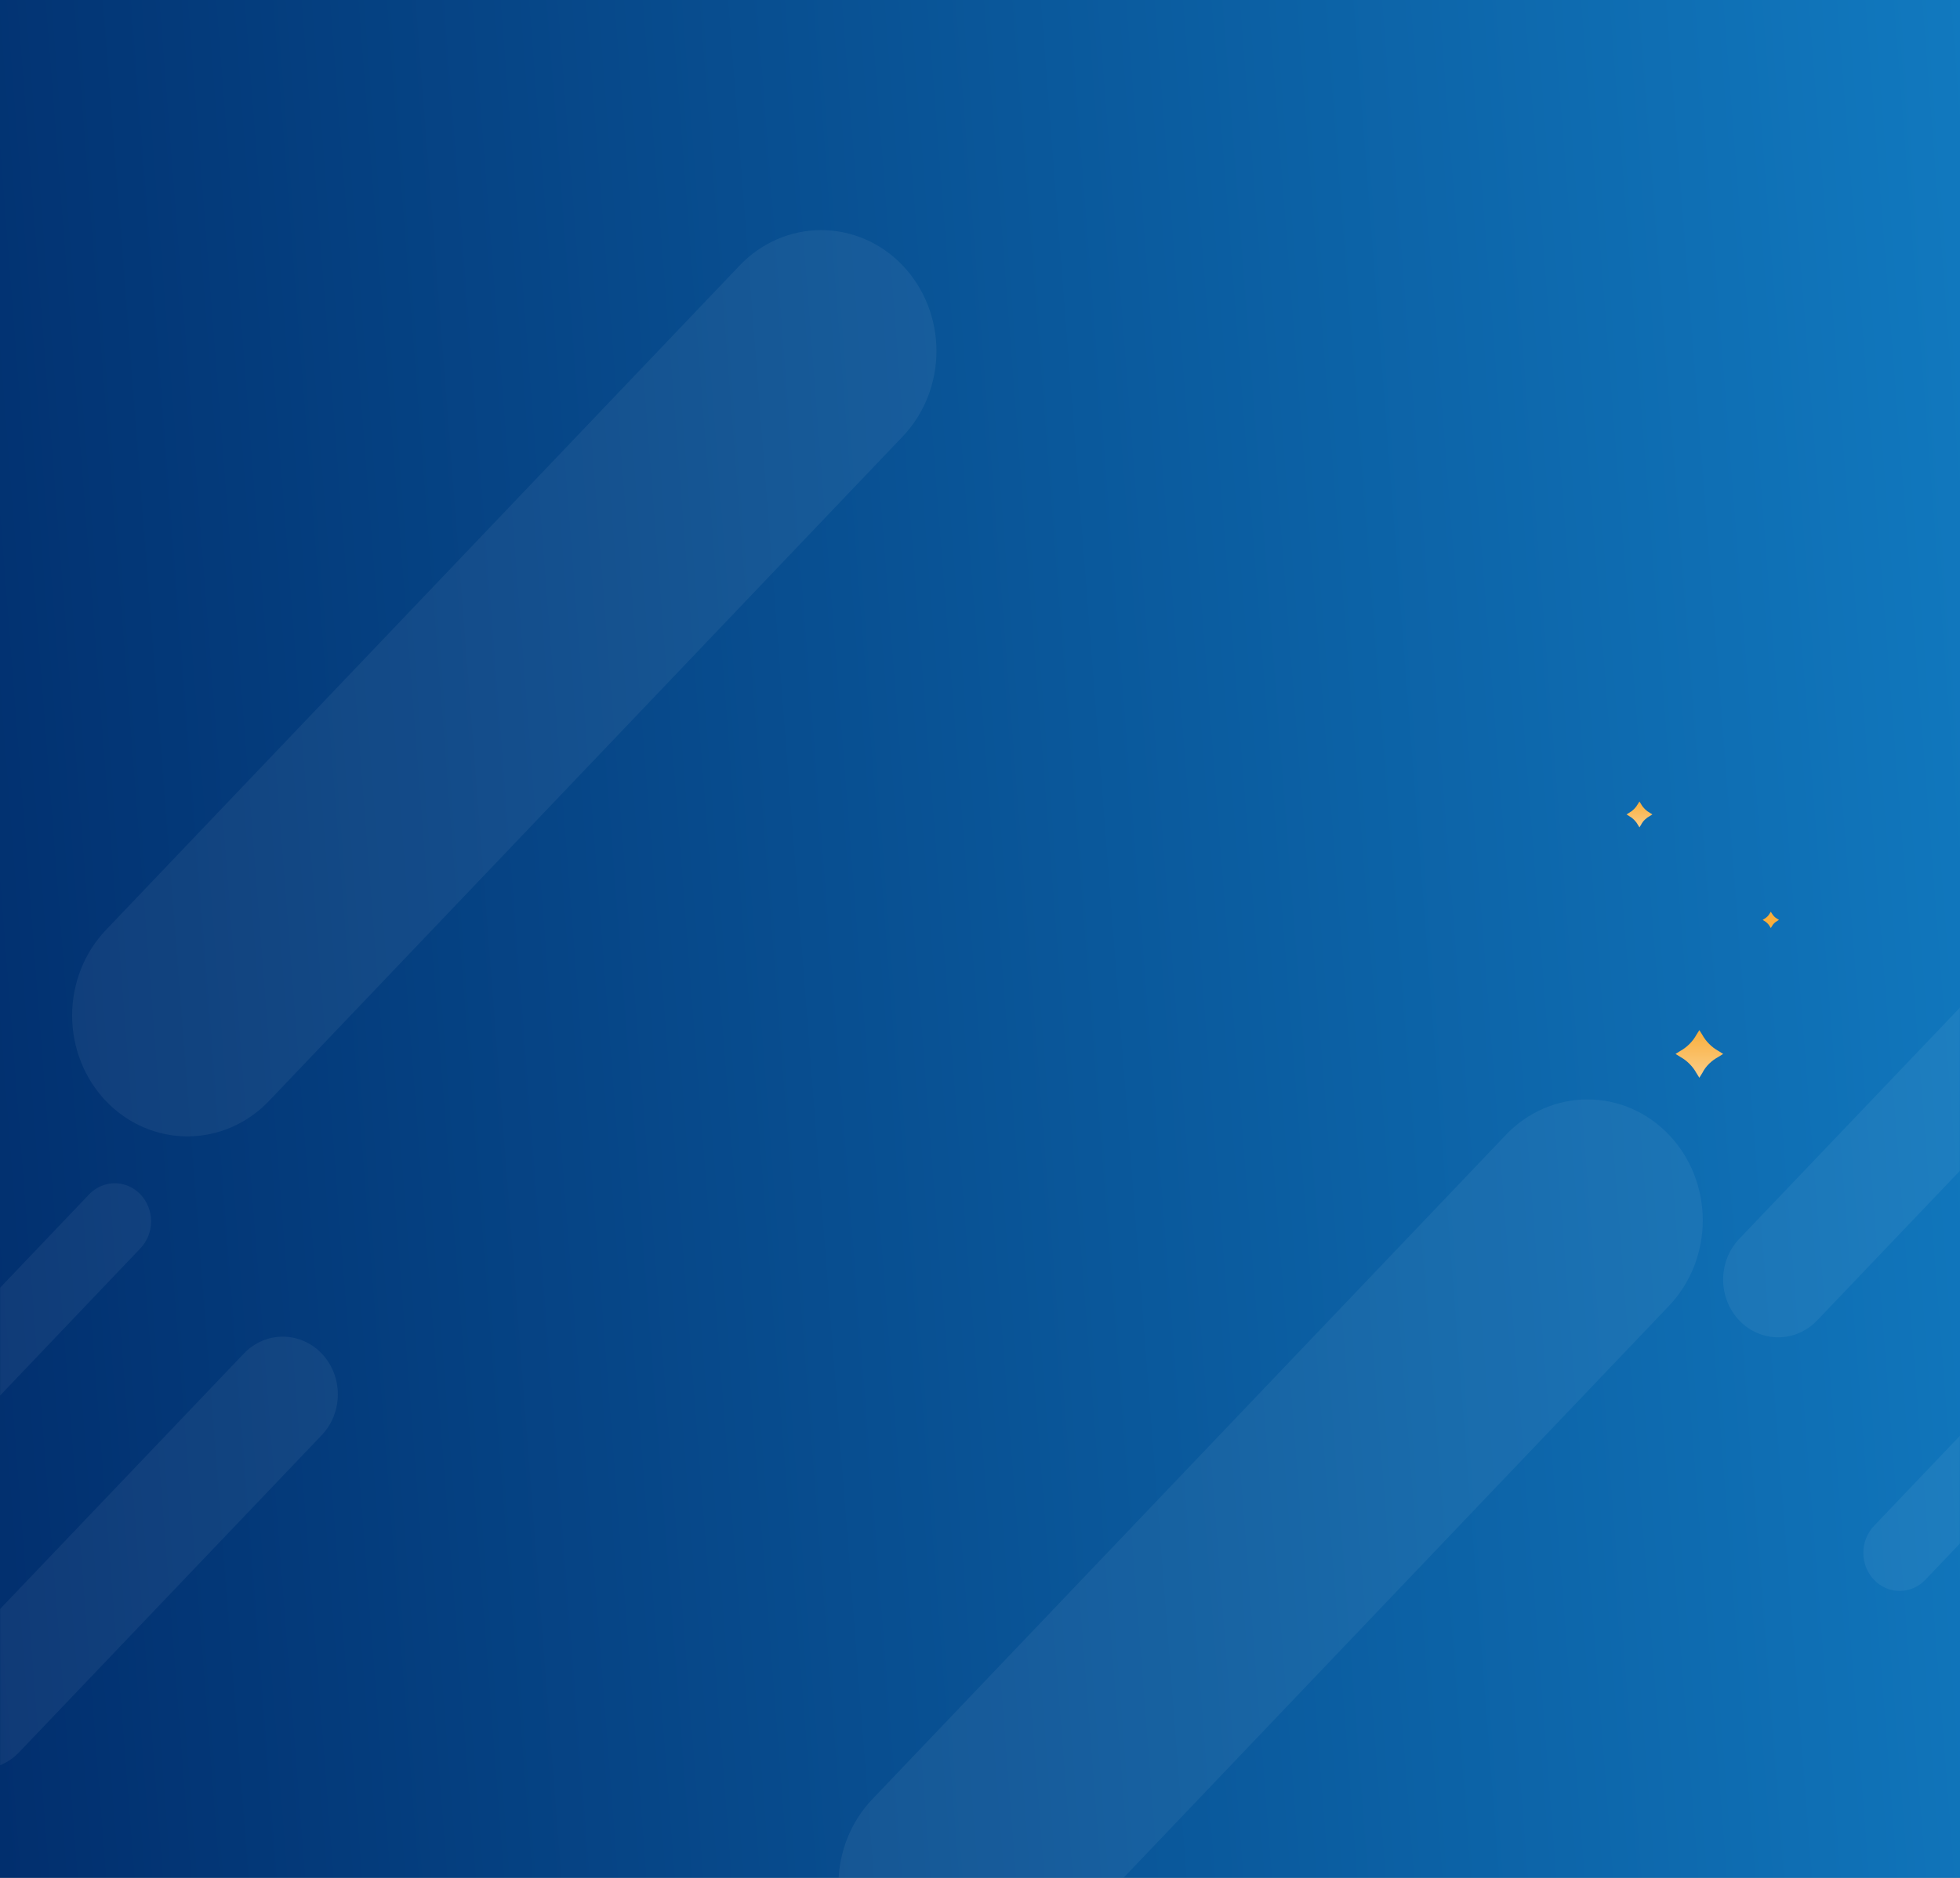 <svg xmlns="http://www.w3.org/2000/svg" width="1440" height="1380" fill="none"><rect width="100%" height="100%" fill="#808080" stroke="none"/><path d="M0 0h1440v1380H0V0Z" fill="url(#a)"></path><mask id="c" style="mask-type:alpha" maskUnits="userSpaceOnUse" x="0" y="0" width="1440" height="1380"><path d="M0 0h1440v1380H0V0Z" fill="url(#b)"></path></mask><g opacity=".25" mask="url(#c)"><path style="mix-blend-mode:overlay" opacity=".22" d="M236.358 994.685c7.584 7.955 11.845 18.735 11.845 29.985s-4.261 22.03-11.845 29.98L14.04 1287.68c-7.588 7.95-17.878 12.41-28.607 12.41-10.73 0-21.019-4.46-28.607-12.41-7.576-7.96-11.831-18.73-11.831-29.97 0-11.24 4.255-22.02 11.83-29.97l222.347-233.055c7.587-7.941 17.871-12.401 28.593-12.401 10.722 0 21.005 4.46 28.593 12.401Z" fill="url(#d)"></path><path style="mix-blend-mode:overlay" opacity=".22" d="M1557.36 677.347c7.58 7.954 11.84 18.739 11.84 29.985 0 11.245-4.26 22.031-11.84 29.984l-222.32 233.023c-7.59 7.95-17.88 12.416-28.61 12.416s-21.02-4.466-28.6-12.416c-7.58-7.953-11.84-18.731-11.84-29.97 0-11.238 4.26-22.017 11.84-29.969l222.34-233.053c7.59-7.941 17.87-12.401 28.59-12.401 10.73 0 21.01 4.46 28.6 12.401Z" fill="url(#e)"></path><path style="mix-blend-mode:overlay" opacity=".22" d="M1561.19 967.506c5 5.251 7.81 12.371 7.81 19.796 0 7.424-2.81 14.548-7.81 19.798l-146.65 153.84c-5 5.25-11.79 8.2-18.87 8.2-7.07 0-13.86-2.95-18.87-8.2-4.99-5.25-7.8-12.37-7.8-19.79s2.81-14.53 7.8-19.78l146.67-153.864c5-5.243 11.78-8.187 18.86-8.187 7.07 0 13.85 2.944 18.86 8.187Z" fill="url(#f)"></path><path style="mix-blend-mode:overlay" opacity=".22" d="M1226.19 833.944c15.89 16.667 24.81 39.269 24.81 62.835 0 23.566-8.92 46.167-24.81 62.834L760.599 1447.93c-15.891 16.66-37.441 26.02-59.91 26.02-22.47 0-44.019-9.36-59.911-26.02-15.866-16.67-24.778-39.25-24.778-62.8 0-23.55 8.912-46.14 24.778-62.81l465.652-488.376c15.89-16.641 37.43-25.987 59.88-25.987 22.46 0 43.99 9.346 59.88 25.987Z" fill="url(#g)"></path><path style="mix-blend-mode:overlay" opacity=".22" d="M103.187 877.732c5.003 5.251 7.813 12.372 7.813 19.796 0 7.425-2.81 14.545-7.813 19.796L-43.457 1071.17c-5.005 5.25-11.792 8.19-18.87 8.19-7.076 0-13.864-2.94-18.869-8.19-4.997-5.25-7.804-12.37-7.804-19.79s2.807-14.54 7.804-19.79L65.466 877.732c5.005-5.242 11.788-8.187 18.86-8.187 7.073 0 13.856 2.945 18.861 8.187Z" fill="url(#h)"></path><path style="mix-blend-mode:overlay" opacity=".22" d="M663.192 195.094C679.077 211.761 688 234.363 688 257.929c0 23.565-8.923 46.167-24.808 62.834L197.599 809.079c-15.891 16.66-37.441 26.019-59.91 26.019-22.47 0-44.02-9.359-59.911-26.019C61.912 792.414 53 769.826 53 746.276c0-23.551 8.912-46.139 24.778-62.804L543.43 195.094c15.889-16.641 37.426-25.987 59.88-25.987 22.455 0 43.992 9.346 59.881 25.987Z" fill="url(#i)"></path></g><path d="m1250.69 788.5-2.19 3.5-2.19-3.5c-2.62-4.813-7-9.187-11.81-11.812l-3.5-2.188 3.5-2.188c4.81-2.625 9.19-7 11.81-11.812l2.19-3.5 2.19 3.5c2.62 4.812 7 9.187 11.81 11.812l3.5 2.188-3.5 2.188c-4.81 2.625-9.19 6.562-11.81 11.812Z" fill="url(#j)"></path><path d="m1205.69 606.1-1.19 1.9-1.19-1.9c-1.42-2.613-3.8-4.987-6.41-6.412l-1.9-1.188 1.9-1.188c2.61-1.425 4.99-3.8 6.41-6.412l1.19-1.9 1.19 1.9c1.42 2.612 3.8 4.987 6.41 6.412l1.9 1.188-1.9 1.188c-2.61 1.425-4.99 3.562-6.41 6.412Z" fill="url(#k)"></path><path d="m1301.75 680.8-.75 1.2-.75-1.2c-.9-1.65-2.4-3.15-4.05-4.05l-1.2-.75 1.2-.75c1.65-.9 3.15-2.4 4.05-4.05l.75-1.2.75 1.2c.9 1.65 2.4 3.15 4.05 4.05l1.2.75-1.2.75c-1.65.9-3.15 2.25-4.05 4.05Z" fill="#F9AE3B"></path><defs><linearGradient id="a" x1="1440" y1="-46.939" x2="-138.14" y2="75.595" gradientUnits="userSpaceOnUse"><stop stop-color="#1179BF"></stop><stop offset="1" stop-color="#012D6C"></stop></linearGradient><linearGradient id="b" x1="1440" y1="-46.939" x2="-138.14" y2="75.595" gradientUnits="userSpaceOnUse"><stop stop-color="#1179BF"></stop><stop offset="1" stop-color="#012D6C"></stop></linearGradient><linearGradient id="d" x1="-152081" y1="-94681.3" x2="-152081" y2="-63488.4" gradientUnits="userSpaceOnUse"><stop stop-color="#fff" stop-opacity="0"></stop><stop offset="1" stop-color="#fff"></stop></linearGradient><linearGradient id="e" x1="-150760" y1="-94998.6" x2="-150760" y2="-63805.7" gradientUnits="userSpaceOnUse"><stop stop-color="#fff" stop-opacity="0"></stop><stop offset="1" stop-color="#fff"></stop></linearGradient><linearGradient id="f" x1="-98909" y1="-62198.1" x2="-98909" y2="-41604.5" gradientUnits="userSpaceOnUse"><stop stop-color="#fff" stop-opacity="0"></stop><stop offset="1" stop-color="#fff"></stop></linearGradient><linearGradient id="g" x1="-317767" y1="-199662" x2="-317767" y2="-134295" gradientUnits="userSpaceOnUse"><stop stop-color="#fff" stop-opacity="0"></stop><stop offset="1" stop-color="#fff"></stop></linearGradient><linearGradient id="h" x1="-100367" y1="-62287.9" x2="-100367" y2="-41694.2" gradientUnits="userSpaceOnUse"><stop stop-color="#fff" stop-opacity="0"></stop><stop offset="1" stop-color="#fff"></stop></linearGradient><linearGradient id="i" x1="-318330" y1="-200301" x2="-318330" y2="-134934" gradientUnits="userSpaceOnUse"><stop stop-color="#fff" stop-opacity="0"></stop><stop offset="1" stop-color="#fff"></stop></linearGradient><linearGradient id="j" x1="1248.5" y1="757" x2="1248.5" y2="792" gradientUnits="userSpaceOnUse"><stop stop-color="#F9AE3B"></stop><stop offset="1" stop-color="#FBCE89"></stop></linearGradient><linearGradient id="k" x1="1204.5" y1="589" x2="1204.5" y2="608" gradientUnits="userSpaceOnUse"><stop stop-color="#F9AE3B"></stop><stop offset="1" stop-color="#FBCE89"></stop></linearGradient></defs></svg>
